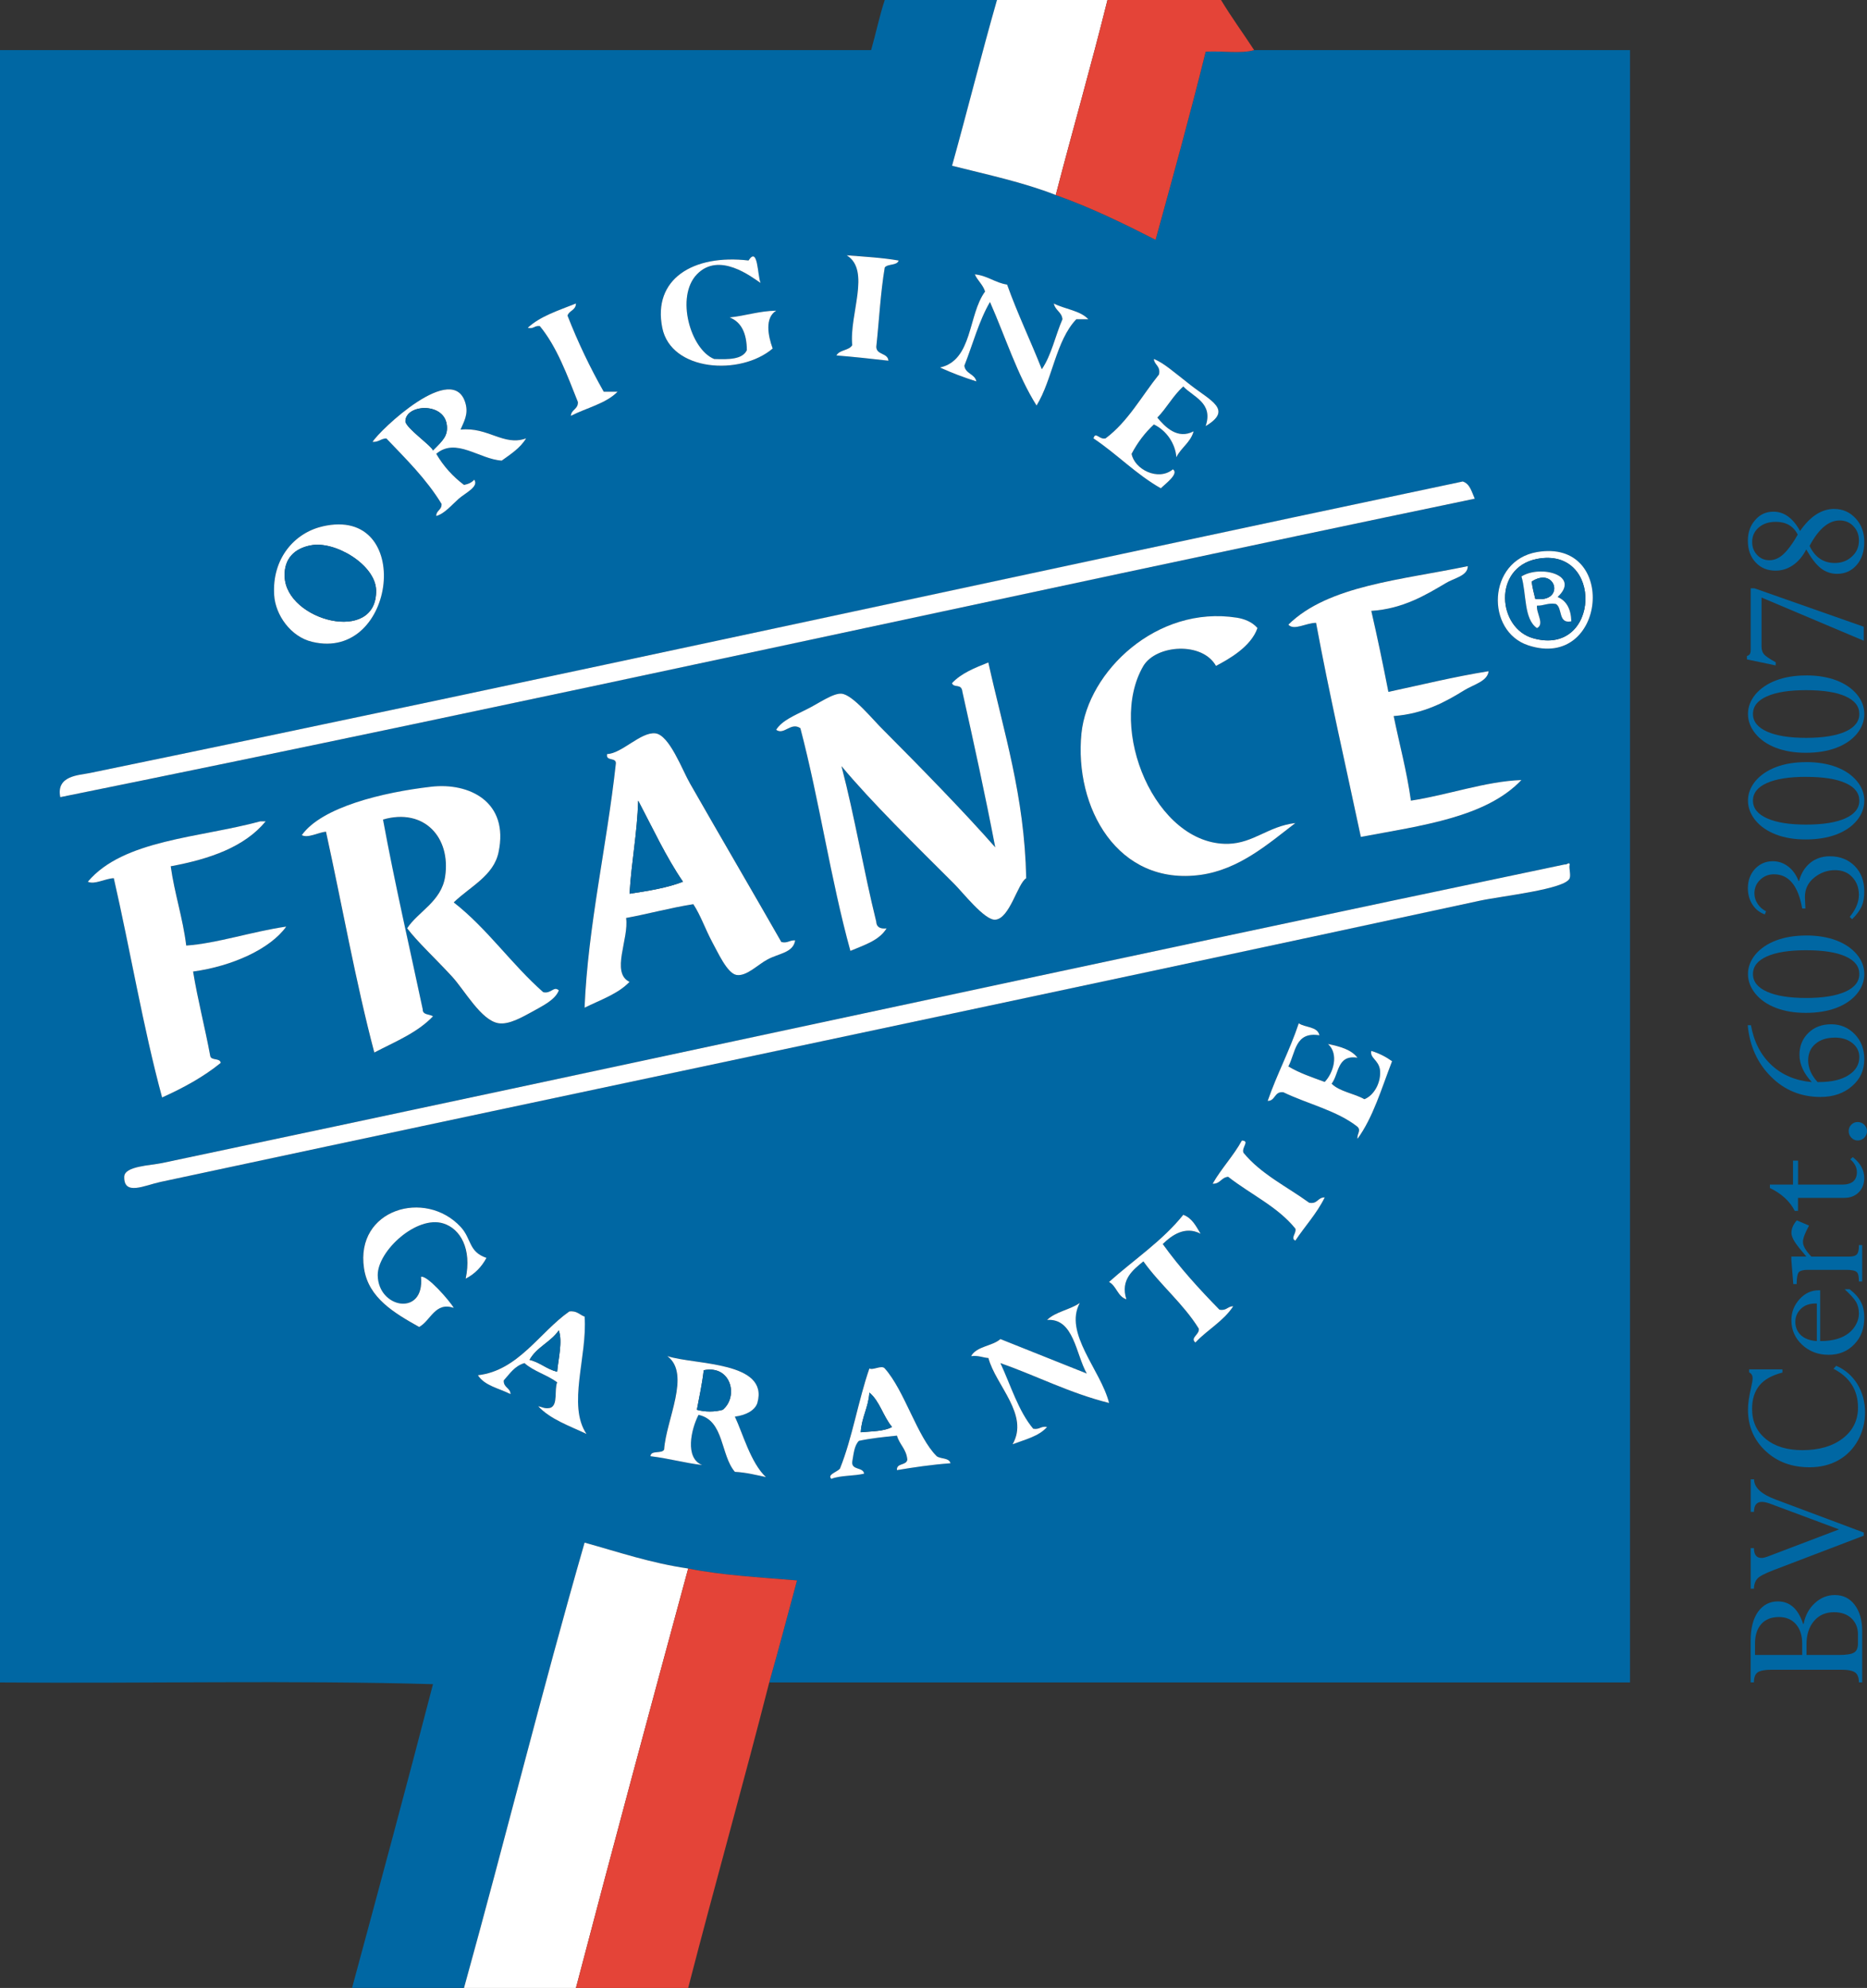<?xml version="1.0" encoding="UTF-8"?>
<svg xmlns="http://www.w3.org/2000/svg" id="Layer_2" data-name="Layer 2" viewBox="0 0 487.41 518.78">
  <rect x="0" y="0" width="487.41" height="518.78" fill="#333333" stroke="none"/>
  <defs>
    <style>
      .cls-1, .cls-2 {
        fill: #0067a3;
      }

      .cls-3 {
        fill: #e44438;
      }

      .cls-3, .cls-4, .cls-2 {
        fill-rule: evenodd;
      }

      .cls-4 {
        fill: #fff;
      }
    </style>
  </defs>
  <g id="OFG">
    <g>
      <g>
        <path class="cls-2" d="M230.98,0h29.31c-4.08,14.23-7.72,28.88-11.73,43.27,9.25,2.32,18.71,4.35,27.07,7.63,9.24,3.28,17.73,7.42,26.06,11.69,4.46-16.27,8.98-32.5,13.08-49.09,4.08-.3,9.32,.58,12.65-.43h98.12V439.06H200.82c2.49-8.76,4.82-17.68,7.25-26.62-9.68-.81-19.67-1.34-28.41-3.11-9.83-1.43-18.21-4.31-27.04-6.76-11.01,38.22-20.8,77.67-31.48,116.21h-29.23c7.13-26.36,14.23-52.68,21.13-79.27-36.79-1.05-75.5-.15-113.04-.45V13.07H227.42c1.25-4.33,2.17-8.91,3.56-13.07Zm-35.57,67.99c-14.46-1.69-25.08,4.86-22.51,17.57,2.28,11.37,20.37,12.6,28.82,5.4-1.23-3.37-2.09-8.06,.93-9.88-4.52,.09-7.99,1.34-12.17,1.77,3.15,1.22,4.45,4.26,4.5,8.53-1.15,2.47-4.77,2.45-8.54,2.32-6.21-2.52-10.12-16.27-4.51-22.09,5.8-6.03,14.29,.68,16.63,2.24-.85-2-.65-9.7-3.15-5.86Zm27.08,22.07c-.84,1.45-3.35,1.19-4.12,2.69,4.59,.38,9.07,.87,13.57,1.37-.17-2.09-3.13-1.43-3.17-3.62,.74-6.91,1.11-14.27,2.21-20.71,.81-1.02,3.25-.43,3.62-1.81-4.2-.73-8.91-1-13.52-1.36,6.31,3.92,.6,15.44,1.41,23.42Zm34.67-13.97c-4.5,6.1-3.18,17.91-11.77,19.83,2.98,1.36,6.17,2.56,9.49,3.62-.4-2-2.86-1.94-3.13-4.09,2.19-5.54,3.8-11.69,6.69-16.63,4.01,9.06,7.13,19.02,12.16,27.02,4.18-6.8,5.03-16.93,10.38-22.52h3.13c-2.09-2.28-6.08-2.62-9-4.1,.34,1.81,2.08,2.2,2.25,4.1-1.86,4.27-2.87,9.38-5.39,13.05-2.94-7.46-6.31-14.4-9.06-22.09-3.2-.49-5.09-2.35-8.44-2.67,.72,1.64,2.09,2.64,2.68,4.48Zm-119.39,9.47c1.57,.38,1.71-.64,3.15-.45,4.48,5.44,7.11,12.73,9.94,19.81,.08,1.92-1.7,1.88-1.84,3.62,4.08-2.11,9.15-3.18,12.2-6.31h-3.62c-3.54-6.23-6.69-12.78-9.45-19.85,.39-1.34,2.18-1.37,2.2-3.16-4.52,1.81-9.33,3.29-12.59,6.35Zm164.82,12.16c-4.53,5.63-8.11,12.33-13.95,16.68-1.7,.41-2.6-1.92-3.16,0,6.13,4.09,11.05,9.32,17.58,13.03,1.18-1.17,4.83-3.8,3.16-4.95-3.84,3.18-10.04,0-10.79-4.05,1.55-2.96,3.47-5.5,5.82-7.66,3.35,1.6,5.61,5.08,5.87,8.55,1.23-2.52,3.71-3.84,4.5-6.76-4.16,2.18-7.38-1.05-9.47-3.58,2.46-2.5,4.15-5.8,6.78-8.12,2.61,2.75,7.91,4.27,5.83,10.34,7.21-4.29,1.28-6.61-4.01-10.77-4.25-3.31-6.95-5.74-9.49-6.74,.15,1.6,1.81,1.79,1.35,4.03Zm-181.03,7.66c-3.07-11.6-22.53,6.99-24.29,9.92,1.59,.09,2.16-.87,3.59-.9,5.14,5.38,10.44,10.56,14.41,17.08,.1,1.64-1.38,1.66-1.38,3.16,2.09-.55,3.99-2.82,5.87-4.5,1.69-1.49,5.35-3.16,4.04-4.97-.58,.72-1.51,1.15-2.66,1.37-2.94-2.2-5.36-4.88-7.25-8.12,5.12-4.37,11.28,1.43,17.1,1.77,2.35-1.71,4.83-3.26,6.35-5.8-5.84,2.15-9.9-3.05-17.1-2.28,.88-2.13,2.06-3.97,1.33-6.74ZM23.42,201.75c-2.81,.58-8.83,.64-7.68,6.29,122.5-24.8,246.14-52.27,369.27-77.89-.81-1.79-1.24-3.88-3.12-4.48-117.64,24.8-240.41,51.76-358.47,76.09Zm48.15-46.41c.32,5.12,4.31,10.86,9.94,12.16,22.05,5.29,26.66-35.68,2.68-30.13-7.34,1.68-13.26,8.44-12.62,17.96Zm327.41,13.09c20.39,6.68,23.55-28,2.26-24.35-12.98,2.24-13.44,20.69-2.26,24.35Zm-62.63-5.42c1.45,1.64,4.63-.47,7.23-.47,3.52,18.96,7.77,37.34,11.69,55.86,15.99-2.97,32.71-5.12,41.92-14.84-9.29,.34-19.21,3.92-28.85,5.38-1.08-7.74-3-14.74-4.5-22.07,8.02-.62,13.68-3.8,18.47-6.76,2.48-1.53,6.01-2.3,6.32-4.95-9.07,1.45-17.52,3.56-26.17,5.4-1.39-7.12-2.87-14.23-4.46-21.14,8.32-.55,14.34-4.22,19.39-7.21,2.19-1.37,5.8-1.88,5.8-4.48-17.08,3.6-36.41,4.99-46.84,15.27Zm-13.5-1.81c-20.86-3.26-38.86,14.05-40.53,30.18-1.94,19.34,9.43,39.92,31.1,36.94,10.08-1.41,17.63-8.06,24.74-13.52-7.11,.85-10.85,5.23-17.54,5.42-19.03,.41-31.7-30.11-22.13-46.43,3.39-5.59,15.42-6.36,18.95,0,3.31-1.75,9.14-4.99,10.83-9.88-1.43-1.66-3.51-2.41-5.42-2.71Zm-74.31,17.1c.56,1.37,2.48-.08,2.73,2.28,2.98,13.37,5.93,26.81,8.57,40.56-8.02-9.13-19.36-20.73-29.26-30.67-2.68-2.6-7.95-9.21-10.89-9.43-2.19-.19-6.19,2.67-8.98,4.03-3.13,1.6-6.57,2.96-8.07,5.4,2.1,1.47,3.8-2.13,6.32-.43,4.95,18.79,7.91,39.5,13.06,58.12,3.54-1.53,7.5-2.67,9.44-5.87-1.68,.19-2.65-.36-2.7-1.79-3.29-13.27-5.63-27.41-9.07-40.56,7.74,9.3,19.45,20.79,29.33,30.63,2.39,2.37,8.07,9.68,10.83,9.45,3.78-.28,5.8-9.41,8.07-10.83-.44-21.56-5.9-38.2-9.89-56.3-3.54,1.41-7.08,2.82-9.47,5.4Zm-68.41,26.15c-2-3.45-5.37-12.63-9.03-13.07-3.79-.43-8.8,5.31-12.61,5.4-.42,2.07,2.65,.64,2.26,2.71-2.33,21.26-7.26,42.21-8.14,63.49,4.13-2.05,8.76-3.62,11.73-6.74-4.96-2.41-.08-11.28-.89-16.68,5.97-1.09,11.48-2.64,17.55-3.6,1.9,2.88,3,6.23,4.93,9.88,1.37,2.43,3.88,8.17,6.34,8.59,2.64,.43,5.6-2.75,8.12-4.05,2.99-1.62,6.67-1.71,7.2-4.97-1.48-.09-1.95,.81-3.59,.43-6.86-12.03-16.02-27.68-23.86-41.4Zm-50,18c2.81-13.22-7.67-18.26-17.58-17.11-12.66,1.47-28.56,5.31-33.78,12.63,1.53,.88,4.4-.73,6.31-.9,4.23,19.19,7.73,39.11,12.62,57.63,5.42-2.82,11.29-5.2,15.32-9.45-.93-.6-2.73-.3-2.68-1.81-3.5-16.49-7.28-32.72-10.37-49.54,10.75-3.09,17.73,4.67,16.22,14.86-.97,6.55-7.02,9.11-9.92,13.52,2.78,3.63,6.99,7.47,11.73,12.6,3.32,3.63,7.61,11.47,12.13,12.18,2.73,.41,6.1-1.54,9.04-3.14,2.56-1.45,5.77-2.97,6.7-5.44-1.35-1.21-2.01,.98-4.08,.47-8.29-7.31-14.6-16.61-23.36-23.42,4.27-4.12,10.41-6.93,11.69-13.07Zm-62.15-8.1c-15.91,4.33-35.76,4.76-45.04,15.76,1.79,.85,4.45-.85,6.78-.92,4.34,18.96,7.63,38.9,12.61,57.22,5.57-2.5,10.85-5.4,15.3-9.02-.15-1.36-2.48-.53-2.73-1.79-1.37-7.44-3.24-14.48-4.48-22.05,10.33-1.41,20.19-5.95,24.32-11.73-8.77,1.26-18.13,4.41-26.11,4.95-.9-7.34-3.04-13.46-4.05-20.69,10.27-1.9,19.3-5.06,24.79-11.73h-1.37Zm340.45,11.26c-121.55,25.46-244.56,52.29-366.11,77.91-3.09,.66-9.86,.79-9.91,3.58-.13,5.03,5.29,2.26,9.44,1.36,115.92-24.82,229.81-48.65,344.51-73.41,5.75-1.22,22.39-2.97,23.41-5.86,.34-.98-.25-2.58,0-3.58-.17-.77-.56,.11-1.35,0Zm-77.48,61.68c2.06,0,1.67-2.54,4.09-2.26,6.33,3.05,14.06,4.8,19.35,9,1.02,1.04-.16,1.79,0,3.16,4.09-5.59,6.3-13.2,9.03-20.26-1.57-1.13-3.37-2.07-5.42-2.69-.42,1.86,1.88,2.33,2.27,4.93,.36,3.18-1.46,6.63-4.07,7.68-2.68-1.53-6.44-1.96-8.56-4.05,1.96-2.52,1.39-7.64,6.75-6.78-1.59-2.11-4.52-2.94-7.69-3.58,2.9,2.65,1.4,7.53-.86,9.9-3.29-1.21-6.69-2.33-9.49-4.05,1.89-3.56,1.69-9.15,8.11-8.12-.49-2.37-3.78-1.98-5.39-3.14-2.34,7.06-5.68,13.22-8.11,20.24Zm-14.38,21.61c2.01,.08,2.17-1.62,4.05-1.81,5.84,4.58,12.91,7.78,17.54,13.52,.39,1.15-1.37,2.5,0,3.14,2.5-3.77,5.58-7.02,7.67-11.28-1.87-.02-1.84,1.83-4.06,1.39-5.84-4.22-12.61-7.47-17.16-13.05-.56-1.39,1.75-3.09-.4-3.18-2.26,4.07-5.37,7.27-7.63,11.26Zm-196.35,11.28c-9.24-9.94-27.53-4.63-25.22,10.81,1.13,7.76,7.99,11.71,14.39,15.31,3.01-1.6,4.15-6.67,9.04-4.97-1.04-1.83-6.99-8.64-8.55-8.1,1.01,10.43-11.22,8.28-11.3-.45-.03-6.31,10.16-15.67,17.11-13.5,4.44,1.37,7.5,6.65,5.85,14.42,2.39-1.24,4.16-3.07,5.42-5.42-4.75-1.62-3.84-4.97-6.75-8.1Zm169.3,14.38c1.98,1.07,2.23,3.8,4.53,4.52-1.66-5.14,1.82-7.74,4.44-9.9,4.48,6.25,10.37,10.96,14.46,17.55,.3,1.54-2.37,2.39-.88,3.63,3.13-3.35,7.31-5.55,9.88-9.47-1.5,.02-1.73,1.26-3.61,.9-5.29-5.4-10.36-10.96-14.8-17.13,2.24-2.2,5.77-4.84,9.88-2.69-1.2-1.98-2.18-4.07-4.51-4.93-5.46,6.82-12.9,11.71-19.39,17.53Zm-16.2,9.9c7-.53,7.51,8.98,10.37,13.99-7.49-3.01-15.02-6.01-22.55-9-2.12,1.88-6.22,1.85-7.65,4.46,1.93-.24,3.02,.38,4.52,.49,1.87,7.1,10.75,14.82,6.31,22.5,3.27-1.22,6.92-2.09,9-4.52-1.66-.28-1.91,.77-3.62,.47-3.89-4.65-5.83-11.26-8.56-17.13,9.57,3.37,18.02,7.81,28.37,10.41-2.17-8.62-11.93-18.24-7.63-26.13-2.49,1.79-6.39,2.32-8.58,4.46Zm-124.72-2.22c-7.79,5.46-13.32,15.44-23.85,16.64,1.74,2.77,5.58,3.43,8.51,4.93-.04-1.68-1.88-1.68-1.77-3.58,1.57-1.73,2.81-3.77,5.41-4.52,2.38,2.13,5.91,3.07,8.54,5.01-.82,1.98,.3,5.97-1.82,6.68-1.47,.3-2.11-.26-3.12-.41,3.18,3.41,8.13,5.1,12.59,7.21-5.06-7.51,.28-20.33-.49-30.63-1.32-.43-1.99-1.6-4.01-1.34Zm24.76,36.04c-.58,1.19-3.48,.08-3.56,1.73,4.73,.55,8.76,1.73,13.48,2.3-4.58-1.83-2.89-9.3-.94-13.09,6.73,1.43,5.72,10.51,9.49,14.87,2.98,.17,5.48,.81,8.11,1.37-3.99-3.73-6.1-11.58-8.11-15.78,3.02-.38,5.27-1.69,5.87-3.56,3.11-10.92-16.32-9.9-23.46-12.22,6.15,4.67-.39,16.63-.88,24.36Zm71.16,1.73c-5.11-5.08-8.35-17.08-13.56-22.91-.81-.96-3.15,.58-4.01,0-2.9,8.34-4.43,18.06-7.67,26.11-.54,.85-3.49,1.58-2.26,2.71,2.43-.96,5.93-.7,8.55-1.36-.25-1.81-3.39-.81-3.09-3.16,.36-2,.51-4.2,1.74-5.4,3.08-.66,6.52-1.02,9.92-1.36,.66,2.35,2.49,3.52,2.71,6.29-.28,1.58-2.87,.79-2.71,2.71,4.52-.75,9.05-1.43,13.97-1.79-.34-1.49-2.51-1.07-3.6-1.85Z"></path>
        <path class="cls-4" d="M260.28,0h28.84c-4.26,17.17-9.08,33.85-13.5,50.89-8.36-3.28-17.81-5.31-27.07-7.63,4.01-14.38,7.65-29.03,11.73-43.27Z"></path>
        <path class="cls-3" d="M289.12,0h29.65c2.73,4.54,5.78,8.68,8.64,13.07-3.33,1.02-8.58,.13-12.65,.43-4.1,16.59-8.61,32.82-13.08,49.09-8.33-4.27-16.82-8.42-26.06-11.69,4.42-17.04,9.24-33.72,13.5-50.89Z"></path>
        <path class="cls-4" d="M198.56,73.84c-2.34-1.56-10.84-8.27-16.63-2.24-5.61,5.82-1.7,19.56,4.51,22.09,3.77,.13,7.39,.15,8.54-2.32-.05-4.27-1.35-7.31-4.5-8.53,4.18-.43,7.65-1.68,12.17-1.77-3.02,1.83-2.17,6.51-.93,9.88-8.44,7.19-26.54,5.97-28.82-5.4-2.57-12.71,8.05-19.26,22.51-17.57,2.5-3.84,2.31,3.86,3.15,5.86Z"></path>
        <path class="cls-4" d="M221.08,66.63c4.61,.36,9.32,.62,13.52,1.36-.38,1.37-2.81,.79-3.62,1.81-1.1,6.44-1.47,13.8-2.21,20.71,.05,2.18,3,1.53,3.17,3.62-4.5-.51-8.97-1-13.57-1.37,.77-1.51,3.29-1.24,4.12-2.69-.81-7.98,4.9-19.51-1.41-23.42Z"></path>
        <path class="cls-4" d="M254.48,71.6c3.35,.32,5.24,2.18,8.44,2.67,2.75,7.68,6.12,14.63,9.06,22.09,2.52-3.67,3.53-8.77,5.39-13.05-.17-1.9-1.91-2.3-2.25-4.1,2.92,1.49,6.91,1.83,9,4.1h-3.13c-5.36,5.59-6.2,15.72-10.38,22.52-5.04-8-8.15-17.96-12.16-27.02-2.89,4.93-4.5,11.09-6.69,16.63,.27,2.15,2.73,2.09,3.13,4.09-3.32-1.05-6.51-2.26-9.49-3.62,8.59-1.92,7.27-13.73,11.77-19.83-.59-1.85-1.96-2.84-2.68-4.48Z"></path>
        <path class="cls-4" d="M150.36,79.21c-.02,1.79-1.82,1.83-2.2,3.16,2.76,7.06,5.91,13.61,9.45,19.85h3.62c-3.05,3.13-8.12,4.2-12.2,6.31,.13-1.73,1.92-1.69,1.84-3.62-2.83-7.08-5.46-14.37-9.94-19.81-1.44-.19-1.58,.83-3.15,.45,3.26-3.05,8.07-4.54,12.59-6.35Z"></path>
        <path class="cls-4" d="M301.25,93.69c2.54,1,5.24,3.43,9.49,6.74,5.29,4.16,11.22,6.48,4.01,10.77,2.08-6.06-3.22-7.59-5.83-10.34-2.63,2.32-4.32,5.61-6.78,8.12,2.09,2.52,5.31,5.76,9.47,3.58-.79,2.92-3.27,4.24-4.5,6.76-.25-3.46-2.51-6.95-5.87-8.55-2.34,2.17-4.26,4.71-5.82,7.66,.74,4.05,6.95,7.23,10.79,4.05,1.67,1.15-1.99,3.78-3.16,4.95-6.52-3.71-11.45-8.94-17.58-13.03,.56-1.92,1.46,.41,3.16,0,5.85-4.35,9.42-11.05,13.95-16.68,.46-2.24-1.2-2.43-1.35-4.03Z"></path>
        <path class="cls-4" d="M120.24,112.12c7.19-.77,11.26,4.42,17.1,2.28-1.52,2.54-3.99,4.09-6.35,5.8-5.82-.34-11.97-6.14-17.1-1.77,1.89,3.24,4.31,5.91,7.25,8.12,1.16-.23,2.08-.66,2.66-1.37,1.31,1.81-2.34,3.48-4.04,4.97-1.88,1.68-3.78,3.95-5.87,4.5,0-1.51,1.49-1.53,1.38-3.16-3.97-6.51-9.27-11.69-14.41-17.08-1.43,.04-2,1-3.59,.9,1.76-2.94,21.22-21.52,24.29-9.92,.73,2.77-.44,4.61-1.33,6.74Zm-3.62-1.36c-.84-5.86-10.67-5.25-10.79-.87-.06,1.66,6.91,6.5,7.2,7.64,2.65-2.64,4-3.88,3.59-6.78Z"></path>
        <path class="cls-2" d="M113.04,117.55c-.29-1.15-7.26-5.99-7.2-7.64,.12-4.39,9.95-4.99,10.79,.87,.41,2.9-.94,4.14-3.59,6.78Z"></path>
        <path class="cls-4" d="M381.89,125.66c1.87,.6,2.31,2.69,3.12,4.48-123.13,25.63-246.77,53.1-369.27,77.89-1.15-5.65,4.87-5.7,7.68-6.29,118.06-24.33,240.83-51.29,358.47-76.09Z"></path>
        <path class="cls-4" d="M84.2,137.37c23.98-5.55,19.36,35.42-2.68,30.13-5.63-1.3-9.62-7.04-9.94-12.16-.63-9.53,5.28-16.29,12.62-17.96Zm-9.89,13.05c.32,11.58,24.2,17.87,23.88,3.6-.16-6.63-10.79-12.99-17.1-11.69-4.23,.81-6.96,3.48-6.79,8.1Z"></path>
        <path class="cls-2" d="M81.09,142.32c6.31-1.3,16.94,5.06,17.1,11.69,.32,14.27-23.56,7.98-23.88-3.6-.17-4.61,2.56-7.29,6.79-8.1Z"></path>
        <path class="cls-4" d="M401.25,144.07c21.29-3.65,18.13,31.03-2.26,24.35-11.18-3.65-10.72-22.1,2.26-24.35Zm-.89,22.52c17.42,4.8,18.39-24.1,.89-20.73-11.6,2.28-10.32,18.19-.89,20.73Z"></path>
        <path class="cls-2" d="M401.25,145.86c17.49-3.37,16.52,25.53-.89,20.73-9.42-2.54-10.7-18.45,.89-20.73Zm-4.05,4.56c1.35,4.48,.56,11.09,4.05,13.48,2.06-1.02-.24-3.92,0-5.86,1.8,.06,2.79-.77,4.91-.45,1.85,1.02,.51,5.27,4.06,4.54-.09-3.22-1.24-5.35-3.59-6.35,6.12-5.69-4.43-8.47-9.43-5.37Z"></path>
        <path class="cls-4" d="M383.19,147.73c0,2.6-3.61,3.11-5.8,4.48-5.06,2.99-11.07,6.67-19.39,7.21,1.59,6.91,3.07,14.03,4.46,21.14,8.65-1.85,17.11-3.95,26.17-5.4-.31,2.65-3.84,3.43-6.32,4.95-4.79,2.96-10.45,6.14-18.47,6.76,1.5,7.32,3.42,14.33,4.5,22.07,9.64-1.47,19.56-5.05,28.85-5.38-9.21,9.72-25.93,11.86-41.92,14.84-3.93-18.53-8.17-36.9-11.69-55.86-2.6,0-5.78,2.11-7.23,.47,10.42-10.28,29.76-11.67,46.84-15.27Z"></path>
        <path class="cls-4" d="M406.63,155.79c2.34,1,3.49,3.13,3.59,6.35-3.55,.73-2.2-3.52-4.06-4.54-2.13-.32-3.12,.51-4.91,.45-.24,1.94,2.06,4.84,0,5.86-3.49-2.39-2.7-9-4.05-13.48,5-3.11,15.55-.32,9.43,5.37Zm-6.77-4.03c.2,1.62,.58,3.01,.94,4.52,7.92,1.11,5.4-8.62-.94-4.52Z"></path>
        <path class="cls-2" d="M400.81,156.28c-.36-1.51-.74-2.9-.94-4.52,6.35-4.1,8.86,5.63,.94,4.52Z"></path>
        <path class="cls-4" d="M328.28,163.9c-1.69,4.9-7.51,8.13-10.83,9.88-3.53-6.36-15.56-5.59-18.95,0-9.56,16.32,3.11,46.84,22.13,46.43,6.69-.19,10.43-4.58,17.54-5.42-7.11,5.46-14.66,12.11-24.74,13.52-21.67,2.97-33.04-17.6-31.1-36.94,1.67-16.14,19.67-33.44,40.53-30.18,1.91,.3,3.99,1.05,5.42,2.71Z"></path>
        <path class="cls-4" d="M258.02,172.88c3.99,18.09,9.45,34.74,9.89,56.3-2.27,1.41-4.29,10.54-8.07,10.83-2.76,.23-8.44-7.08-10.83-9.45-9.88-9.85-21.59-21.33-29.33-30.63,3.44,13.14,5.78,27.28,9.07,40.56,.05,1.43,1.03,1.98,2.7,1.79-1.94,3.2-5.9,4.35-9.44,5.87-5.15-18.62-8.11-39.33-13.06-58.12-2.51-1.69-4.22,1.9-6.32,.43,1.5-2.45,4.94-3.8,8.07-5.4,2.8-1.36,6.79-4.22,8.98-4.03,2.95,.23,8.21,6.83,10.89,9.43,9.9,9.94,21.24,21.54,29.26,30.67-2.64-13.74-5.58-27.19-8.57-40.56-.25-2.35-2.17-.9-2.73-2.28,2.39-2.58,5.93-3.99,9.47-5.4Z"></path>
        <path class="cls-4" d="M204,245.84c1.64,.38,2.11-.53,3.59-.43-.53,3.26-4.21,3.35-7.2,4.97-2.51,1.3-5.48,4.48-8.12,4.05-2.46-.41-4.97-6.16-6.34-8.59-1.93-3.65-3.03-7-4.93-9.88-6.07,.96-11.58,2.5-17.55,3.6,.81,5.4-4.07,14.27,.89,16.68-2.97,3.13-7.6,4.69-11.73,6.74,.88-21.28,5.81-42.23,8.14-63.49,.39-2.07-2.68-.64-2.26-2.71,3.8-.09,8.81-5.84,12.61-5.4,3.66,.43,7.03,9.62,9.03,13.07,7.84,13.73,17,29.37,23.86,41.4Zm-39.65-12.6c4.97-.75,9.88-1.54,13.95-3.14-4.45-6.5-7.92-14.01-11.69-21.16-.26,8.6-1.77,15.97-2.26,24.31Z"></path>
        <path class="cls-4" d="M118.45,235.5c8.76,6.82,15.06,16.12,23.36,23.42,2.07,.51,2.73-1.68,4.08-.47-.93,2.47-4.14,3.99-6.7,5.44-2.94,1.6-6.31,3.56-9.04,3.14-4.53-.72-8.81-8.55-12.13-12.18-4.74-5.12-8.95-8.96-11.73-12.6,2.9-4.41,8.95-6.97,9.92-13.52,1.51-10.19-5.47-17.94-16.22-14.86,3.1,16.81,6.87,33.04,10.37,49.54-.05,1.51,1.75,1.21,2.68,1.81-4.03,4.26-9.89,6.63-15.32,9.45-4.9-18.53-8.4-38.45-12.62-57.63-1.91,.17-4.77,1.79-6.31,.9,5.22-7.32,21.12-11.17,33.78-12.63,9.9-1.15,20.39,3.9,17.58,17.11-1.28,6.14-7.42,8.94-11.69,13.07Z"></path>
        <path class="cls-2" d="M166.61,208.94c3.78,7.15,7.24,14.67,11.69,21.16-4.08,1.6-8.98,2.39-13.95,3.14,.49-8.34,2-15.7,2.26-24.31Z"></path>
        <path class="cls-4" d="M69.36,214.34c-5.49,6.67-14.52,9.83-24.79,11.73,1.01,7.23,3.14,13.35,4.05,20.69,7.98-.55,17.34-3.69,26.11-4.95-4.12,5.78-13.99,10.32-24.32,11.73,1.24,7.57,3.11,14.61,4.48,22.05,.25,1.26,2.58,.43,2.73,1.79-4.44,3.62-9.72,6.51-15.3,9.02-4.97-18.32-8.27-38.26-12.61-57.22-2.33,.08-4.99,1.77-6.78,.92,9.27-11,29.13-11.43,45.04-15.76h1.37Z"></path>
        <path class="cls-4" d="M409.79,225.6c-.25,1,.34,2.6,0,3.58-1.03,2.88-17.66,4.63-23.41,5.86-114.7,24.76-228.59,48.6-344.51,73.41-4.15,.9-9.57,3.67-9.44-1.36,.06-2.79,6.83-2.92,9.91-3.58,121.55-25.63,244.56-52.46,366.11-77.91,.78,.11,1.18-.77,1.35,0Z"></path>
        <path class="cls-4" d="M339.07,267.04c1.61,1.17,4.9,.77,5.39,3.14-6.42-1.04-6.21,4.56-8.11,8.12,2.8,1.71,6.19,2.84,9.49,4.05,2.26-2.37,3.76-7.25,.86-9.9,3.17,.64,6.1,1.47,7.69,3.58-5.36-.87-4.79,4.26-6.75,6.78,2.12,2.09,5.87,2.52,8.56,4.05,2.61-1.05,4.42-4.5,4.07-7.68-.39-2.6-2.69-3.07-2.27-4.93,2.05,.62,3.85,1.56,5.42,2.69-2.73,7.06-4.94,14.67-9.03,20.26-.16-1.37,1.02-2.13,0-3.16-5.29-4.2-13.02-5.95-19.35-9-2.42-.28-2.02,2.26-4.09,2.26,2.43-7.02,5.76-13.18,8.11-20.24Z"></path>
        <path class="cls-4" d="M324.22,297.64c2.16,.09-.15,1.79,.4,3.18,4.55,5.57,11.33,8.83,17.16,13.05,2.22,.43,2.18-1.41,4.06-1.39-2.09,4.26-5.17,7.51-7.67,11.28-1.37-.64,.39-2,0-3.14-4.63-5.74-11.7-8.94-17.54-13.52-1.87,.19-2.04,1.88-4.05,1.81,2.27-3.99,5.38-7.19,7.63-11.26Z"></path>
        <path class="cls-4" d="M126.99,328.27c-1.26,2.35-3.03,4.18-5.42,5.42,1.66-7.78-1.4-13.05-5.85-14.42-6.96-2.17-17.14,7.19-17.11,13.5,.08,8.74,12.3,10.88,11.3,.45,1.56-.55,7.51,6.27,8.55,8.1-4.89-1.69-6.03,3.37-9.04,4.97-6.4-3.6-13.26-7.55-14.39-15.31-2.31-15.44,15.98-20.75,25.22-10.81,2.91,3.13,2,6.48,6.75,8.1Z"></path>
        <path class="cls-4" d="M308.92,317.03c2.33,.87,3.31,2.96,4.51,4.93-4.1-2.15-7.63,.49-9.88,2.69,4.44,6.18,9.51,11.73,14.8,17.13,1.87,.36,2.11-.88,3.61-.9-2.56,3.92-6.75,6.12-9.88,9.47-1.5-1.24,1.18-2.09,.88-3.63-4.1-6.59-9.98-11.3-14.46-17.55-2.63,2.17-6.1,4.76-4.44,9.9-2.3-.72-2.55-3.45-4.53-4.52,6.5-5.82,13.93-10.71,19.39-17.53Z"></path>
        <path class="cls-4" d="M281.91,340c-4.3,7.89,5.46,17.51,7.63,26.13-10.36-2.6-18.8-7.04-28.37-10.41,2.73,5.87,4.67,12.48,8.56,17.13,1.7,.3,1.96-.75,3.62-.47-2.08,2.43-5.73,3.29-9,4.52,4.44-7.68-4.43-15.4-6.31-22.5-1.5-.11-2.59-.73-4.52-.49,1.43-2.62,5.54-2.58,7.65-4.46,7.53,2.99,15.05,5.99,22.55,9-2.86-5.01-3.37-14.52-10.37-13.99,2.18-2.15,6.08-2.67,8.58-4.46Z"></path>
        <path class="cls-4" d="M152.62,343.58c.77,10.3-4.57,23.12,.49,30.63-4.45-2.11-9.4-3.8-12.59-7.21,1.01,.15,1.65,.72,3.12,.41,2.12-.72,1-4.71,1.82-6.68-2.63-1.94-6.16-2.88-8.54-5.01-2.6,.75-3.84,2.79-5.41,4.52-.11,1.9,1.73,1.9,1.77,3.58-2.93-1.51-6.77-2.17-8.51-4.93,10.53-1.21,16.06-11.18,23.85-16.64,2.02-.26,2.69,.9,4.01,1.34Zm-14.36,11.3c2.73,.66,4.43,2.43,7.19,3.11,.25-3.18,1.49-7.83,.42-10.81-2.09,3.07-5.81,4.39-7.62,7.7Z"></path>
        <path class="cls-2" d="M145.88,347.17c1.06,2.97-.17,7.63-.42,10.81-2.76-.68-4.46-2.45-7.19-3.11,1.81-3.31,5.53-4.63,7.62-7.7Z"></path>
        <path class="cls-4" d="M174.26,353.91c7.14,2.32,26.57,1.3,23.46,12.22-.6,1.86-2.85,3.18-5.87,3.56,2.01,4.2,4.11,12.05,8.11,15.78-2.63-.56-5.12-1.21-8.11-1.37-3.77-4.37-2.76-13.44-9.49-14.87-1.95,3.78-3.63,11.26,.94,13.09-4.72-.56-8.76-1.75-13.48-2.3,.08-1.66,2.97-.55,3.56-1.73,.5-7.74,7.03-19.69,.88-24.36Zm7.67,13.99c2.08,.6,4.69,.6,6.76,0,4.18-3.48,2.16-11.77-4.97-10.32-.42,3.63-1.15,6.87-1.79,10.32Z"></path>
        <path class="cls-4" d="M248.13,381.86c-4.92,.36-9.45,1.04-13.97,1.79-.16-1.92,2.43-1.13,2.71-2.71-.22-2.77-2.05-3.94-2.71-6.29-3.4,.34-6.84,.7-9.92,1.36-1.23,1.21-1.38,3.41-1.74,5.4-.3,2.35,2.83,1.36,3.09,3.16-2.62,.66-6.12,.4-8.55,1.36-1.23-1.13,1.72-1.86,2.26-2.71,3.24-8.06,4.77-17.77,7.67-26.11,.86,.58,3.2-.96,4.01,0,5.21,5.84,8.44,17.83,13.56,22.91,1.08,.77,3.26,.36,3.6,1.85Zm-23.42-8.08c2.85-.28,6.08-.21,8.17-1.39-2.29-2.71-3.22-6.76-5.91-8.96-.25,3.92-2.01,6.35-2.26,10.36Z"></path>
        <path class="cls-2" d="M183.72,357.59c7.13-1.45,9.15,6.83,4.97,10.32-2.07,.6-4.68,.6-6.76,0,.64-3.45,1.37-6.68,1.79-10.32Z"></path>
        <path class="cls-2" d="M226.96,363.42c2.69,2.2,3.62,6.25,5.91,8.96-2.09,1.19-5.32,1.11-8.17,1.39,.25-4.01,2.01-6.44,2.26-10.36Z"></path>
        <path class="cls-4" d="M179.66,409.33c-9.85,36.34-19.68,72.73-29.3,109.45h-29.22c10.69-38.54,20.47-77.99,31.48-116.21,8.83,2.45,17.21,5.33,27.04,6.76Z"></path>
        <path class="cls-3" d="M179.66,409.33c8.75,1.77,18.73,2.3,28.41,3.11-2.43,8.94-4.75,17.87-7.25,26.62-6.83,26.76-14.25,52.95-21.16,79.72h-29.3c9.62-36.72,19.45-73.11,29.3-109.45Z"></path>
      </g>
      <g>
        <path class="cls-1" d="M486.15,425.62v13.42h-.86c0-1.24-.32-2.1-.98-2.58-.67-.48-1.86-.72-3.61-.72h-18.19c-1.75,0-2.96,.23-3.64,.68-.64,.46-.98,1.33-.98,2.62h-.85v-10.99c0-3.14,.65-5.62,1.92-7.43,1.32-1.81,3.03-2.71,5.2-2.71,3.09,0,5.3,1.95,6.56,5.86h.14c.43-2.21,1.41-4.02,2.94-5.42,1.51-1.4,3.26-2.1,5.22-2.1,2.17,0,3.89,.86,5.19,2.57,1.28,1.72,1.94,3.98,1.94,6.8Zm-27.98,6.27h12.32v-3.01c0-2.11-.56-3.78-1.64-5.03-1.09-1.24-2.58-1.86-4.43-1.86-1.99,0-3.53,.61-4.61,1.83-1.09,1.22-1.64,2.94-1.64,5.16v2.91Zm13.45-2.76v2.76h8.53c1.9,0,3.19-.21,3.86-.62,.72-.41,1.04-1.21,1.04-2.39v-2.41c0-1.69-.59-3.07-1.69-4.14-1.15-1.07-2.67-1.6-4.58-1.6-2.15,0-3.9,.76-5.21,2.3-1.3,1.54-1.96,3.57-1.96,6.11Z"></path>
        <path class="cls-1" d="M457.05,386.05h.88c0,2.14,1.89,3.9,5.67,5.29l22.96,8.6v.82l-23.63,9.02c-2.18,.84-3.59,1.57-4.14,2.19-.54,.61-.88,1.49-.89,2.63h-.85v-10.58h.85c0,1.7,.65,2.55,1.97,2.55,.42,0,.9-.11,1.48-.32l18.76-7.13-18.13-6.76c-.8-.28-1.46-.42-2.02-.42-1.35,0-2.05,.87-2.05,2.6h-.85v-8.49Z"></path>
        <path class="cls-1" d="M456.62,357.35h8.71v.84c-2.71,.7-4.73,1.81-5.99,3.35-1.26,1.53-1.93,3.57-1.93,6.12,0,3.32,1.21,5.95,3.61,7.88,2.36,1.94,5.54,2.9,9.52,2.9,4.35,0,7.88-1.02,10.53-3.06,2.65-2.04,3.99-4.72,3.99-8.03,0-4.58-2.15-7.96-6.4-10.15l.71-.77c2.31,.98,4.14,2.56,5.5,4.73,1.34,2.18,2.03,4.66,2.03,7.43,0,2.63-.63,5.07-1.86,7.31-1.24,2.24-2.96,3.97-5.13,5.19-2.18,1.21-4.69,1.82-7.5,1.82-4.63,0-8.48-1.42-11.5-4.27-3.05-2.85-4.57-6.44-4.57-10.79,0-1.46,.25-3.3,.77-5.54,.29-1.26,.44-2.13,.44-2.61,0-.75-.31-1.27-.91-1.56v-.8Z"></path>
        <path class="cls-1" d="M481.56,336.44h1.3c1.42,1.09,2.38,2.2,2.95,3.33,.62,1.14,.89,2.5,.89,4.09,0,2.81-.84,5.14-2.62,6.96-1.74,1.83-3.98,2.74-6.7,2.74s-5.02-.87-6.91-2.62c-1.87-1.75-2.8-3.89-2.8-6.42,0-2.09,.72-3.91,2.11-5.46,1.41-1.56,3.09-2.34,5.02-2.34h.39v13.24h.25c1.99,0,3.72-.31,5.18-.9,1.45-.61,2.62-1.49,3.44-2.65,.81-1.16,1.23-2.36,1.23-3.62,0-1.18-.24-2.18-.73-3.02-.47-.83-1.5-1.94-2.99-3.33Zm-7.25,13.53v-9.8h-.34c-1.59,0-2.88,.46-3.8,1.37-.96,.92-1.47,2.06-1.47,3.44,0,1.45,.56,2.63,1.51,3.51,.99,.88,2.36,1.38,4.1,1.48Z"></path>
        <path class="cls-1" d="M467.68,327.92h3.9c-1.42-1.65-2.46-2.94-3.05-3.86-.55-.91-.85-1.68-.85-2.29,0-1.14,.47-2.24,1.41-3.3l3.19,1.37c-1.06,1.92-1.59,3.34-1.59,4.26,0,1.03,.74,2.3,2.19,3.83h9.89c.98,0,1.68-.21,2.01-.62,.39-.41,.51-1.21,.51-2.38h.86v9.5h-.86c0-1.26-.14-2.08-.56-2.47-.42-.39-1.37-.58-2.88-.58h-9.81c-1.26,0-2.06,.21-2.45,.63-.34,.42-.54,1.45-.54,3.09h-.88l-.51-6.3v-.87Z"></path>
        <path class="cls-1" d="M462.06,310.01v-.87h6.03v-6.26h1.32v6.26h11.59c1.21,0,2.16-.29,2.83-.84,.62-.56,.94-1.37,.94-2.41,0-1.23-.56-2.34-1.72-3.35l.65-.57c2.01,1.57,2.99,3.38,2.99,5.44,0,1.53-.47,2.79-1.44,3.75-.96,.96-2.21,1.44-3.77,1.44h-12.08v3.4h-.85c-1.26-2.49-3.42-4.48-6.51-5.99Z"></path>
        <path class="cls-1" d="M482.63,295.2c0-.66,.19-1.22,.68-1.69,.44-.46,1-.7,1.66-.7s1.26,.24,1.73,.71c.47,.47,.71,1.03,.71,1.68s-.24,1.23-.71,1.71c-.47,.48-1.04,.72-1.73,.72-.62,0-1.17-.24-1.63-.72-.48-.48-.71-1.05-.71-1.71Z"></path>
        <path class="cls-1" d="M456.27,267.54h.84c.78,4.34,2.56,7.8,5.35,10.39,2.77,2.59,6.28,4.08,10.54,4.46-2.13-2.28-3.22-4.67-3.22-7.15,0-2.32,.82-4.22,2.35-5.71,1.54-1.49,3.51-2.23,5.94-2.23s4.5,.87,6.17,2.62c1.67,1.74,2.46,3.91,2.46,6.49,0,2.85-1.04,5.21-3.24,7.07-2.15,1.86-4.87,2.79-8.19,2.79-5.06,0-9.38-1.76-12.89-5.26-3.56-3.51-5.6-8-6.11-13.46Zm22.73,3.25c-2.13,0-3.8,.55-5.06,1.63-1.27,1.08-1.89,2.53-1.89,4.33,0,1.97,.83,3.85,2.46,5.63h.36c3.27,0,5.83-.59,7.7-1.79,1.89-1.19,2.83-2.76,2.83-4.72,0-1.49-.61-2.71-1.81-3.66-1.2-.96-2.73-1.43-4.58-1.43Z"></path>
        <path class="cls-1" d="M471.52,244.13c2.98,0,5.61,.43,7.89,1.29,2.26,.87,4.06,2.09,5.38,3.68,1.3,1.59,1.92,3.29,1.92,5.09s-.62,3.55-1.92,5.15c-1.32,1.6-3.12,2.82-5.4,3.69-2.3,.86-4.94,1.29-7.96,1.29s-5.52-.43-7.81-1.3c-2.24-.87-4.03-2.09-5.34-3.69-1.28-1.59-1.94-3.3-1.94-5.14s.66-3.54,1.94-5.11c1.34-1.57,3.12-2.79,5.39-3.65,2.27-.86,4.91-1.29,7.86-1.29Zm0,3.85c-4.4,0-7.8,.53-10.21,1.6-2.44,1.07-3.67,2.61-3.67,4.61s1.24,3.54,3.71,4.63c2.45,1.08,5.83,1.62,10.18,1.62s7.79-.55,10.22-1.64c2.44-1.09,3.65-2.63,3.65-4.62s-1.19-3.52-3.61-4.59c-2.38-1.08-5.82-1.61-10.27-1.61Z"></path>
        <path class="cls-1" d="M471.34,237.09h-.85c-1.03-5.95-3.5-8.93-7.35-8.93-1.45,0-2.63,.48-3.62,1.43-1,.95-1.5,2.13-1.5,3.54,0,.99,.28,1.91,.84,2.74,.53,.83,1.26,1.48,2.2,1.94l-.32,.82c-1.36-.48-2.44-1.34-3.24-2.57-.79-1.23-1.19-2.65-1.19-4.26,0-2.02,.63-3.7,1.85-5.04,1.27-1.34,2.81-2.01,4.66-2.01,1.44,0,2.75,.44,3.94,1.32,1.2,.89,2.14,2.17,2.79,3.84h.12c.54-2.02,1.53-3.6,2.93-4.74,1.41-1.14,3.13-1.71,5.11-1.71,2.66,0,4.83,.86,6.51,2.56,1.67,1.71,2.48,3.91,2.48,6.6,0,1.49-.19,2.78-.67,3.87-.49,1.09-1.3,2.22-2.51,3.4l-.61-.62c1.6-1.95,2.38-3.87,2.38-5.73s-.56-3.39-1.71-4.62c-1.13-1.23-2.64-1.84-4.51-1.84-2.01,0-3.84,.65-5.45,1.96-1.63,1.31-2.42,3-2.42,5.09l.14,2.95Z"></path>
        <path class="cls-1" d="M471.52,198.88c2.98,0,5.61,.43,7.89,1.29,2.26,.86,4.06,2.09,5.38,3.68,1.3,1.59,1.92,3.29,1.92,5.09s-.62,3.55-1.92,5.15c-1.32,1.6-3.12,2.82-5.4,3.69-2.3,.86-4.94,1.29-7.96,1.29s-5.52-.43-7.81-1.3c-2.24-.87-4.03-2.09-5.34-3.69-1.28-1.59-1.94-3.3-1.94-5.14s.66-3.54,1.94-5.11c1.34-1.57,3.12-2.79,5.39-3.65,2.27-.86,4.91-1.29,7.86-1.29Zm0,3.85c-4.4,0-7.8,.53-10.21,1.6-2.44,1.07-3.67,2.61-3.67,4.61s1.24,3.54,3.71,4.63c2.45,1.09,5.83,1.62,10.18,1.62s7.79-.54,10.22-1.63c2.44-1.1,3.65-2.63,3.65-4.62s-1.19-3.52-3.61-4.59c-2.38-1.08-5.82-1.61-10.27-1.61Z"></path>
        <path class="cls-1" d="M471.52,176.26c2.98,0,5.61,.43,7.89,1.29,2.26,.87,4.06,2.09,5.38,3.68,1.3,1.59,1.92,3.29,1.92,5.09s-.62,3.55-1.92,5.15c-1.32,1.6-3.12,2.82-5.4,3.69-2.3,.86-4.94,1.29-7.96,1.29s-5.52-.44-7.81-1.3c-2.24-.87-4.03-2.09-5.34-3.69-1.28-1.59-1.94-3.3-1.94-5.14s.66-3.54,1.94-5.11c1.34-1.57,3.12-2.79,5.39-3.65,2.27-.86,4.91-1.29,7.86-1.29Zm0,3.85c-4.4,0-7.8,.53-10.21,1.6-2.44,1.07-3.67,2.6-3.67,4.6s1.24,3.54,3.71,4.63c2.45,1.08,5.83,1.62,10.18,1.62s7.79-.55,10.22-1.63c2.44-1.1,3.65-2.64,3.65-4.62s-1.19-3.52-3.61-4.59c-2.38-1.08-5.82-1.61-10.27-1.61Z"></path>
        <path class="cls-1" d="M463.57,172.8v.85l-7.51-1.57v-.87c.47-.18,.74-.4,.83-.64,.1-.25,.16-.57,.16-.96v-16.08h.98l28.53,10.03v3.65l-26.68-11.27v12.76c0,.88,.22,1.56,.65,2.06,.44,.5,1.45,1.19,3.04,2.06Z"></path>
        <path class="cls-1" d="M478.88,132.82c2.19,0,4.07,.83,5.58,2.48,1.52,1.66,2.24,3.7,2.24,6.11s-.62,4.45-1.96,6.01c-1.34,1.55-3.05,2.33-5.14,2.33-1.58,0-3.02-.49-4.29-1.49-1.23-.99-2.48-2.62-3.76-4.87-.92,1.78-2.09,3.15-3.46,4.1-1.38,.95-2.91,1.43-4.55,1.43-2.16,0-3.88-.72-5.22-2.17-1.35-1.45-2.01-3.33-2.01-5.65,0-2.17,.63-3.97,1.93-5.41,1.23-1.44,2.81-2.16,4.73-2.16,2.81,0,5.12,1.68,6.96,5.04,2.66-3.84,5.63-5.76,8.94-5.76Zm-16.96,13.38c1.27,0,2.5-.51,3.62-1.53,1.12-1.03,2.43-2.74,3.79-5.17-1.14-2.21-3.04-3.32-5.72-3.32-1.83,0-3.31,.49-4.44,1.46-1.16,.98-1.74,2.25-1.74,3.83,0,1.36,.46,2.48,1.32,3.38,.84,.9,1.9,1.35,3.18,1.35Zm17.09,.72c1.77,0,3.26-.56,4.46-1.68,1.25-1.12,1.83-2.51,1.83-4.18,0-1.5-.47-2.75-1.45-3.75-.93-.99-2.15-1.49-3.58-1.49-2.88,0-5.51,2.22-7.85,6.64,1.41,2.97,3.6,4.46,6.59,4.46Z"></path>
      </g>
    </g>
  </g>
</svg>
